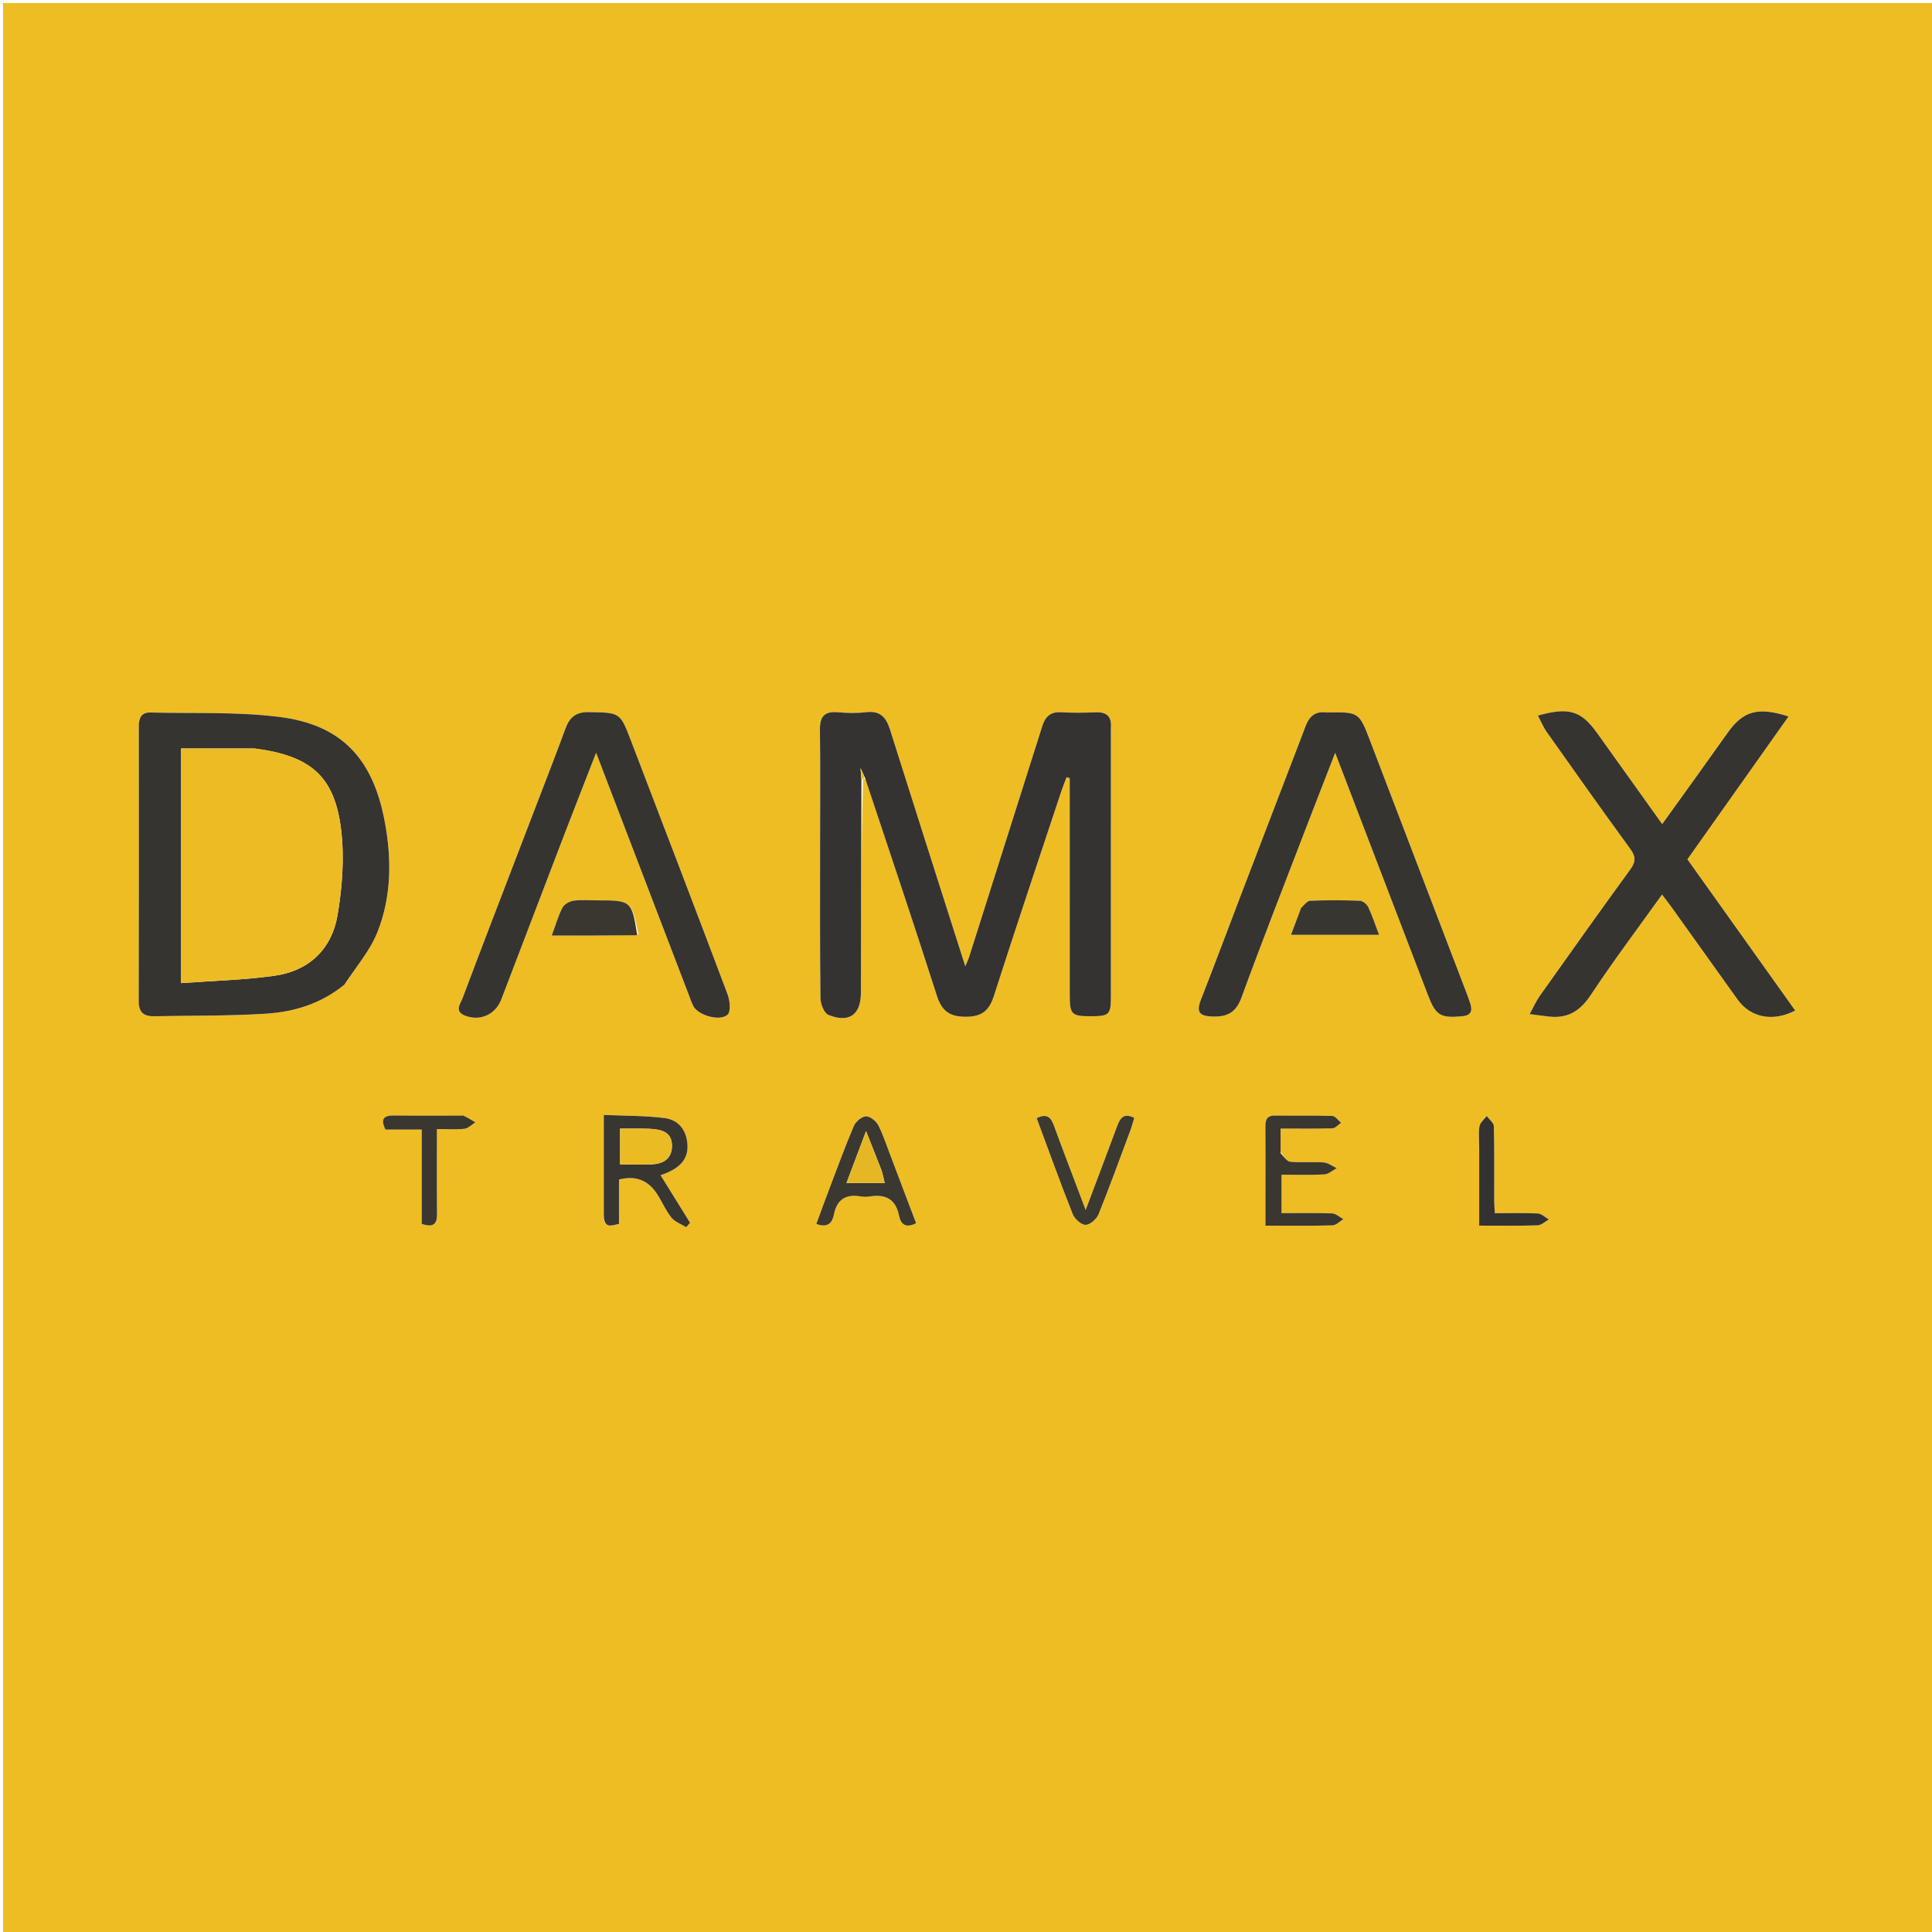 <svg version="1.1" id="Layer_1" xmlns="http://www.w3.org/2000/svg" xmlns:xlink="http://www.w3.org/1999/xlink" x="0px" y="0px"
	 width="100%" viewBox="0 0 640 640" enable-background="new 0 0 640 640" xml:space="preserve">
<path fill="#EEBD24" opacity="1" stroke="none" 
	d="
M303,641 
	C202,641 101.5,641 1,641 
	C1,427.667 1,214.333 1,1 
	C214.333,1 427.666,1 641,1 
	C641,214.333 641,427.666 641,641 
	C528.5,641 416,641 303,641 
M286.824,258.274 
	C294.697,282.116 302.69,305.92 310.349,329.831 
	C312.005,335.002 314.663,336.855 320.072,336.811 
	C325.369,336.768 327.702,334.71 329.268,329.824 
	C336.525,307.18 344.11,284.641 351.592,262.069 
	C352.107,260.514 352.738,258.998 353.316,257.464 
	C353.663,257.569 354.01,257.674 354.358,257.779 
	C354.358,259.597 354.358,261.414 354.358,263.232 
	C354.358,285.385 354.345,307.539 354.367,329.692 
	C354.373,336.029 355.006,336.631 361.128,336.641 
	C367.513,336.65 368.003,336.192 368.005,329.912 
	C368.013,300.929 368.008,271.946 368.008,242.963 
	C368.008,242.297 367.968,241.628 368.013,240.965 
	C368.26,237.334 366.589,235.808 362.958,235.958 
	C359.133,236.116 355.285,236.179 351.47,235.938 
	C347.965,235.717 346.247,237.452 345.291,240.472 
	C337.208,265.995 329.126,291.518 321.028,317.035 
	C320.724,317.992 320.26,318.898 319.761,320.089 
	C311.325,293.606 303.012,267.639 294.811,241.637 
	C293.543,237.614 291.568,235.356 286.954,235.919 
	C283.836,236.3 280.615,236.21 277.473,235.94 
	C273.072,235.561 271.563,237.425 271.615,241.701 
	C271.767,254.358 271.664,267.018 271.664,279.678 
	C271.664,296.667 271.582,313.658 271.786,330.646 
	C271.809,332.568 272.982,335.604 274.413,336.19 
	C281.265,338.995 285.167,336.14 285.186,328.904 
	C285.246,305.422 285.302,281.94 285.892,258.069 
	C286.065,257.933 286.238,257.797 286.824,258.274 
M114.393,325.912 
	C118.011,320.216 122.6,314.905 125.042,308.743 
	C129.808,296.719 129.775,283.971 127.293,271.361 
	C123.293,251.035 112.906,240.07 92.663,237.506 
	C78.541,235.718 64.105,236.391 49.808,236.028 
	C46.713,235.949 45.978,238.002 45.98,240.682 
	C46.001,270.988 46.027,301.295 45.946,331.601 
	C45.936,335.318 47.567,336.717 51.05,336.645 
	C63.364,336.391 75.705,336.576 87.986,335.805 
	C97.361,335.215 106.326,332.525 114.393,325.912 
M512.802,336.644 
	C519.397,337.725 523.536,334.815 527.169,329.315 
	C534.494,318.227 542.515,307.599 550.576,296.323 
	C551.98,298.196 553.084,299.614 554.129,301.074 
	C561.305,311.098 568.467,321.131 575.637,331.158 
	C579.823,337.013 587.237,338.657 594.674,334.745 
	C582.768,318.039 570.928,301.426 558.978,284.659 
	C570.141,268.89 581.196,253.274 592.474,237.342 
	C582.318,234.056 577.452,235.543 572.371,242.651 
	C568.884,247.53 565.415,252.423 561.922,257.297 
	C558.268,262.397 554.596,267.484 550.63,272.995 
	C543.141,262.522 536.076,252.639 529.008,242.759 
	C523.778,235.447 519.694,234.154 509.445,237.05 
	C510.475,238.978 511.252,240.891 512.413,242.533 
	C521.551,255.453 530.684,268.38 540.02,281.157 
	C541.923,283.762 541.913,285.474 540.023,288.066 
	C529.915,301.931 519.991,315.93 510.061,329.923 
	C508.892,331.571 508.075,333.469 506.724,335.926 
	C509.099,336.251 510.528,336.446 512.802,336.644 
M177.257,267.676 
	C175.304,272.803 173.359,277.933 171.398,283.057 
	C165.335,298.893 159.218,314.709 153.264,330.586 
	C152.569,332.439 150.383,335.023 154.021,336.433 
	C159.067,338.389 164.126,336.118 166.07,331.045 
	C173.09,312.727 180.058,294.388 187.083,276.072 
	C190.493,267.182 193.986,258.325 197.475,249.368 
	C207.696,276.07 217.852,302.604 228.013,329.136 
	C228.547,330.533 229.016,331.967 229.691,333.295 
	C231.201,336.266 238.444,338.494 241.034,336.11 
	C242.185,335.051 241.765,331.354 240.977,329.261 
	C230.436,301.255 219.702,273.322 209.018,245.37 
	C205.395,235.892 205.393,236.086 195.077,235.896 
	C190.811,235.817 188.691,237.595 187.321,241.328 
	C184.171,249.911 180.846,258.43 177.257,267.676 
M426.9,255.267 
	C421.653,268.93 416.394,282.588 411.164,296.257 
	C406.706,307.907 402.356,319.598 397.804,331.21 
	C396.246,335.184 397.244,336.571 401.526,336.736 
	C406.491,336.927 409.417,335.481 411.268,330.422 
	C418.237,311.368 425.649,292.477 432.92,273.535 
	C435.994,265.525 439.128,257.539 442.298,249.381 
	C452.608,276.308 462.819,302.974 473.029,329.639 
	C475.617,336.401 477.152,337.261 484.154,336.679 
	C487.225,336.423 487.884,335.013 487.045,332.397 
	C486.589,330.973 486.051,329.576 485.517,328.179 
	C475.005,300.682 464.486,273.189 453.975,245.692 
	C450.22,235.869 450.229,235.865 439.75,235.99 
	C439.584,235.992 439.415,236.008 439.251,235.988 
	C435.664,235.538 433.676,237.369 432.493,240.553 
	C430.757,245.23 428.915,249.868 426.9,255.267 
M200.02,403.108 
	C200.137,407.063 202.435,406.04 205.05,405.414 
	C205.05,400.356 205.05,395.561 205.05,390.743 
	C210.778,389.277 214.848,391.116 217.762,395.671 
	C219.375,398.193 220.554,401.035 222.414,403.341 
	C223.576,404.781 225.644,405.49 227.305,406.527 
	C227.735,406.036 228.164,405.544 228.594,405.053 
	C225.325,399.782 222.056,394.511 218.817,389.29 
	C225.149,387.207 228.037,384.07 227.729,379.141 
	C227.434,374.408 224.785,370.973 220.236,370.384 
	C213.711,369.538 207.061,369.652 200.012,369.336 
	C200.012,380.895 200.012,391.537 200.02,403.108 
M424.211,381.501 
	C424.211,379.087 424.211,376.672 424.211,373.855 
	C430.45,373.855 435.921,373.948 441.383,373.768 
	C442.359,373.736 443.297,372.577 444.253,371.938 
	C443.285,371.145 442.338,369.697 441.344,369.665 
	C435.03,369.458 428.705,369.63 422.385,369.537 
	C419.558,369.496 419.153,371.06 419.174,373.359 
	C419.236,380.345 419.194,387.332 419.193,394.318 
	C419.192,398.079 419.193,401.84 419.193,406.018 
	C427.148,406.018 434.279,406.118 441.401,405.922 
	C442.624,405.888 443.812,404.591 445.016,403.878 
	C443.779,403.206 442.563,402.002 441.302,401.954 
	C435.747,401.742 430.18,401.862 424.531,401.862 
	C424.531,397.199 424.531,393.449 424.531,389.138 
	C429.472,389.138 434.107,389.304 438.716,389.039 
	C440.118,388.958 441.453,387.69 442.818,386.966 
	C441.378,386.304 439.973,385.185 438.49,385.071 
	C434.852,384.792 431.161,385.172 427.528,384.862 
	C426.37,384.763 425.326,383.329 424.211,381.501 
M295.38,383.957 
	C293.958,380.235 292.772,376.395 290.999,372.848 
	C290.286,371.421 288.269,369.769 286.881,369.801 
	C285.477,369.833 283.465,371.543 282.848,372.997 
	C279.865,380.023 277.249,387.204 274.533,394.342 
	C273.144,397.991 271.817,401.665 270.415,405.456 
	C274.337,406.878 275.717,405 276.256,402.29 
	C277.261,397.226 280.287,395.497 285.175,396.339 
	C286.144,396.506 287.188,396.496 288.16,396.341 
	C293.343,395.514 296.724,397.205 297.82,402.694 
	C298.4,405.601 300.072,406.966 303.471,405.202 
	C300.859,398.283 298.287,391.47 295.38,383.957 
M374.808,373.578 
	C375.116,372.489 375.425,371.401 375.733,370.313 
	C372.238,368.517 371.047,370.43 370.067,373.077 
	C366.759,382.016 363.37,390.924 359.643,400.827 
	C355.855,390.795 352.451,381.947 349.191,373.047 
	C348.202,370.347 347.025,368.628 343.415,370.409 
	C347.381,381.083 351.203,391.699 355.354,402.184 
	C355.984,403.774 358.135,405.73 359.603,405.747 
	C361.061,405.763 363.261,403.836 363.897,402.26 
	C367.635,393.007 371.01,383.606 374.808,373.578 
M152.969,369.543 
	C145.494,369.543 138.019,369.604 130.545,369.518 
	C127.147,369.478 125.926,370.586 127.688,374.193 
	C131.491,374.193 135.268,374.193 139.701,374.193 
	C139.701,384.906 139.701,395.266 139.701,405.427 
	C143.753,406.806 144.804,405.328 144.773,402.064 
	C144.684,392.837 144.742,383.609 144.742,374.021 
	C148.293,374.021 151.116,374.247 153.873,373.92 
	C155.139,373.769 156.276,372.531 157.472,371.786 
	C156.26,371.039 155.048,370.293 152.969,369.543 
M211.488,309.674 
	C209.297,298.394 209.135,298.256 197.967,298.257 
	C195.306,298.257 192.61,298.006 189.999,298.369 
	C188.653,298.557 186.896,299.549 186.308,300.686 
	C184.886,303.433 184.042,306.48 182.775,309.922 
	C192.472,309.922 201.577,309.922 211.488,309.674 
M430.868,301.202 
	C429.833,303.941 428.797,306.68 427.667,309.671 
	C437.665,309.671 447.004,309.671 456.829,309.671 
	C455.555,306.311 454.593,303.321 453.26,300.507 
	C452.802,299.54 451.44,298.419 450.452,298.382 
	C444.986,298.175 439.504,298.174 434.038,298.378 
	C433.036,298.415 432.082,299.719 430.868,301.202 
M489.996,380.529 
	C489.996,388.937 489.996,397.345 489.996,406.002 
	C497.069,406.002 503.226,406.114 509.373,405.91 
	C510.628,405.869 511.844,404.644 513.078,403.965 
	C511.866,403.271 510.68,402.04 509.436,401.978 
	C504.697,401.741 499.938,401.882 495.19,401.882 
	C495.087,400.047 494.985,399.054 494.983,398.061 
	C494.968,389.732 495.067,381.401 494.86,373.077 
	C494.831,371.927 493.314,370.813 492.487,369.682 
	C491.658,370.804 490.343,371.833 490.109,373.067 
	C489.712,375.157 489.997,377.377 489.996,380.529 
z"/>
<path fill="#343331" opacity="1" stroke="none" 
	d="
M285.36,258.458 
	C285.302,281.94 285.246,305.422 285.186,328.904 
	C285.167,336.14 281.265,338.995 274.413,336.19 
	C272.982,335.604 271.809,332.568 271.786,330.646 
	C271.582,313.658 271.664,296.667 271.664,279.678 
	C271.664,267.018 271.767,254.358 271.615,241.701 
	C271.563,237.425 273.072,235.561 277.473,235.94 
	C280.615,236.21 283.836,236.3 286.954,235.919 
	C291.568,235.356 293.543,237.614 294.811,241.637 
	C303.012,267.639 311.325,293.606 319.761,320.089 
	C320.26,318.898 320.724,317.992 321.028,317.035 
	C329.126,291.518 337.208,265.995 345.291,240.472 
	C346.247,237.452 347.965,235.717 351.47,235.938 
	C355.285,236.179 359.133,236.116 362.958,235.958 
	C366.589,235.808 368.26,237.334 368.013,240.965 
	C367.968,241.628 368.008,242.297 368.008,242.963 
	C368.008,271.946 368.013,300.929 368.005,329.912 
	C368.003,336.192 367.513,336.65 361.128,336.641 
	C355.006,336.631 354.373,336.029 354.367,329.692 
	C354.345,307.539 354.358,285.385 354.358,263.232 
	C354.358,261.414 354.358,259.597 354.358,257.779 
	C354.01,257.674 353.663,257.569 353.316,257.464 
	C352.738,258.998 352.107,260.514 351.592,262.069 
	C344.11,284.641 336.525,307.18 329.268,329.824 
	C327.702,334.71 325.369,336.768 320.072,336.811 
	C314.663,336.855 312.005,335.002 310.349,329.831 
	C302.69,305.92 294.697,282.116 286.56,257.684 
	C286.072,256.613 285.848,256.133 285.061,254.454 
	C285.226,256.667 285.293,257.563 285.36,258.458 
z"/>
<path fill="#353431" opacity="1" stroke="none" 
	d="
M114.12,326.141 
	C106.326,332.525 97.361,335.215 87.986,335.805 
	C75.705,336.576 63.364,336.391 51.05,336.645 
	C47.567,336.717 45.936,335.318 45.946,331.601 
	C46.027,301.295 46.001,270.988 45.98,240.682 
	C45.978,238.002 46.713,235.949 49.808,236.028 
	C64.105,236.391 78.541,235.718 92.663,237.506 
	C112.906,240.07 123.293,251.035 127.293,271.361 
	C129.775,283.971 129.808,296.719 125.042,308.743 
	C122.6,314.905 118.011,320.216 114.12,326.141 
M84.191,247.942 
	C76.251,247.942 68.311,247.942 60.007,247.942 
	C60.007,273.45 60.007,298.974 60.007,325.672 
	C70.573,324.884 80.865,324.647 90.99,323.221 
	C102.401,321.613 109.911,314.358 111.811,303.172 
	C113.376,293.96 114.105,284.25 113.015,275.02 
	C110.914,257.226 103.056,250.385 84.191,247.942 
z"/>
<path fill="#353431" opacity="1" stroke="none" 
	d="
M512.379,336.643 
	C510.528,336.446 509.099,336.251 506.724,335.926 
	C508.075,333.469 508.892,331.571 510.061,329.923 
	C519.991,315.93 529.915,301.931 540.023,288.066 
	C541.913,285.474 541.923,283.762 540.02,281.157 
	C530.684,268.38 521.551,255.453 512.413,242.533 
	C511.252,240.891 510.475,238.978 509.445,237.05 
	C519.694,234.154 523.778,235.447 529.008,242.759 
	C536.076,252.639 543.141,262.522 550.63,272.995 
	C554.596,267.484 558.268,262.397 561.922,257.297 
	C565.415,252.423 568.884,247.53 572.371,242.651 
	C577.452,235.543 582.318,234.056 592.474,237.342 
	C581.196,253.274 570.141,268.89 558.978,284.659 
	C570.928,301.426 582.768,318.039 594.674,334.745 
	C587.237,338.657 579.823,337.013 575.637,331.158 
	C568.467,321.131 561.305,311.098 554.129,301.074 
	C553.084,299.614 551.98,298.196 550.576,296.323 
	C542.515,307.599 534.494,318.227 527.169,329.315 
	C523.536,334.815 519.397,337.725 512.379,336.643 
z"/>
<path fill="#353431" opacity="1" stroke="none" 
	d="
M177.425,267.325 
	C180.846,258.43 184.171,249.911 187.321,241.328 
	C188.691,237.595 190.811,235.817 195.077,235.896 
	C205.393,236.086 205.395,235.892 209.018,245.37 
	C219.702,273.322 230.436,301.255 240.977,329.261 
	C241.765,331.354 242.185,335.051 241.034,336.11 
	C238.444,338.494 231.201,336.266 229.691,333.295 
	C229.016,331.967 228.547,330.533 228.013,329.136 
	C217.852,302.604 207.696,276.07 197.475,249.368 
	C193.986,258.325 190.493,267.182 187.083,276.072 
	C180.058,294.388 173.09,312.727 166.07,331.045 
	C164.126,336.118 159.067,338.389 154.021,336.433 
	C150.383,335.023 152.569,332.439 153.264,330.586 
	C159.218,314.709 165.335,298.893 171.398,283.057 
	C173.359,277.933 175.304,272.803 177.425,267.325 
z"/>
<path fill="#353431" opacity="1" stroke="none" 
	d="
M427.009,254.895 
	C428.915,249.868 430.757,245.23 432.493,240.553 
	C433.676,237.369 435.664,235.538 439.251,235.988 
	C439.415,236.008 439.584,235.992 439.75,235.99 
	C450.229,235.865 450.22,235.869 453.975,245.692 
	C464.486,273.189 475.005,300.682 485.517,328.179 
	C486.051,329.576 486.589,330.973 487.045,332.397 
	C487.884,335.013 487.225,336.423 484.154,336.679 
	C477.152,337.261 475.617,336.401 473.029,329.639 
	C462.819,302.974 452.608,276.308 442.298,249.381 
	C439.128,257.539 435.994,265.525 432.92,273.535 
	C425.649,292.477 418.237,311.368 411.268,330.422 
	C409.417,335.481 406.491,336.927 401.526,336.736 
	C397.244,336.571 396.246,335.184 397.804,331.21 
	C402.356,319.598 406.706,307.907 411.164,296.257 
	C416.394,282.588 421.653,268.93 427.009,254.895 
z"/>
<path fill="#383630" opacity="1" stroke="none" 
	d="
M200.016,402.643 
	C200.012,391.537 200.012,380.895 200.012,369.336 
	C207.061,369.652 213.711,369.538 220.236,370.384 
	C224.785,370.973 227.434,374.408 227.729,379.141 
	C228.037,384.07 225.149,387.207 218.817,389.29 
	C222.056,394.511 225.325,399.782 228.594,405.053 
	C228.164,405.544 227.735,406.036 227.305,406.527 
	C225.644,405.49 223.576,404.781 222.414,403.341 
	C220.554,401.035 219.375,398.193 217.762,395.671 
	C214.848,391.116 210.778,389.277 205.05,390.743 
	C205.05,395.561 205.05,400.356 205.05,405.414 
	C202.435,406.04 200.137,407.063 200.016,402.643 
M211.449,373.855 
	C209.386,373.855 207.323,373.855 205.411,373.855 
	C205.411,378.402 205.411,382.11 205.411,385.708 
	C209.442,385.708 213.096,385.966 216.696,385.636 
	C220.443,385.294 222.83,383.148 222.58,379.062 
	C222.344,375.219 219.52,374.325 216.351,374.016 
	C215.036,373.888 213.706,373.906 211.449,373.855 
z"/>
<path fill="#393730" opacity="1" stroke="none" 
	d="
M424.22,382.003 
	C425.326,383.329 426.37,384.763 427.528,384.862 
	C431.161,385.172 434.852,384.792 438.49,385.071 
	C439.973,385.185 441.378,386.304 442.818,386.966 
	C441.453,387.69 440.118,388.958 438.716,389.039 
	C434.107,389.304 429.472,389.138 424.531,389.138 
	C424.531,393.449 424.531,397.199 424.531,401.862 
	C430.18,401.862 435.747,401.742 441.302,401.954 
	C442.563,402.002 443.779,403.206 445.016,403.878 
	C443.812,404.591 442.624,405.888 441.401,405.922 
	C434.279,406.118 427.148,406.018 419.193,406.018 
	C419.193,401.84 419.192,398.079 419.193,394.318 
	C419.194,387.332 419.236,380.345 419.174,373.359 
	C419.153,371.06 419.558,369.496 422.385,369.537 
	C428.705,369.63 435.03,369.458 441.344,369.665 
	C442.338,369.697 443.285,371.145 444.253,371.938 
	C443.297,372.577 442.359,373.736 441.383,373.768 
	C435.921,373.948 430.45,373.855 424.211,373.855 
	C424.211,376.672 424.211,379.087 424.22,382.003 
z"/>
<path fill="#3A3830" opacity="1" stroke="none" 
	d="
M295.548,384.307 
	C298.287,391.47 300.859,398.283 303.471,405.202 
	C300.072,406.966 298.4,405.601 297.82,402.694 
	C296.724,397.205 293.343,395.514 288.16,396.341 
	C287.188,396.496 286.144,396.506 285.175,396.339 
	C280.287,395.497 277.261,397.226 276.256,402.29 
	C275.717,405 274.337,406.878 270.415,405.456 
	C271.817,401.665 273.144,397.991 274.533,394.342 
	C277.249,387.204 279.865,380.023 282.848,372.997 
	C283.465,371.543 285.477,369.833 286.881,369.801 
	C288.269,369.769 290.286,371.421 290.999,372.848 
	C292.772,376.395 293.958,380.235 295.548,384.307 
M292.022,387.681 
	C290.478,383.769 288.934,379.858 286.895,374.695 
	C284.439,381.203 282.504,386.331 280.406,391.89 
	C285.088,391.89 288.877,391.89 293.071,391.89 
	C292.774,390.576 292.535,389.517 292.022,387.681 
z"/>
<path fill="#3B3930" opacity="1" stroke="none" 
	d="
M374.658,373.917 
	C371.01,383.606 367.635,393.007 363.897,402.26 
	C363.261,403.836 361.061,405.763 359.603,405.747 
	C358.135,405.73 355.984,403.774 355.354,402.184 
	C351.203,391.699 347.381,381.083 343.415,370.409 
	C347.025,368.628 348.202,370.347 349.191,373.047 
	C352.451,381.947 355.855,390.795 359.643,400.827 
	C363.37,390.924 366.759,382.016 370.067,373.077 
	C371.047,370.43 372.238,368.517 375.733,370.313 
	C375.425,371.401 375.116,372.489 374.658,373.917 
z"/>
<path fill="#3A3730" opacity="1" stroke="none" 
	d="
M153.402,369.545 
	C155.048,370.293 156.26,371.039 157.472,371.786 
	C156.276,372.531 155.139,373.769 153.873,373.92 
	C151.116,374.247 148.293,374.021 144.742,374.021 
	C144.742,383.609 144.684,392.837 144.773,402.064 
	C144.804,405.328 143.753,406.806 139.701,405.427 
	C139.701,395.266 139.701,384.906 139.701,374.193 
	C135.268,374.193 131.491,374.193 127.688,374.193 
	C125.926,370.586 127.147,369.478 130.545,369.518 
	C138.019,369.604 145.494,369.543 153.402,369.545 
z"/>
<path fill="#393730" opacity="1" stroke="none" 
	d="
M211.085,309.798 
	C201.577,309.922 192.472,309.922 182.775,309.922 
	C184.042,306.48 184.886,303.433 186.308,300.686 
	C186.896,299.549 188.653,298.557 189.999,298.369 
	C192.61,298.006 195.306,298.257 197.967,298.257 
	C209.135,298.256 209.297,298.394 211.085,309.798 
z"/>
<path fill="#383630" opacity="1" stroke="none" 
	d="
M430.987,300.82 
	C432.082,299.719 433.036,298.415 434.038,298.378 
	C439.504,298.174 444.986,298.175 450.452,298.382 
	C451.44,298.419 452.802,299.54 453.26,300.507 
	C454.593,303.321 455.555,306.311 456.829,309.671 
	C447.004,309.671 437.665,309.671 427.667,309.671 
	C428.797,306.68 429.833,303.941 430.987,300.82 
z"/>
<path fill="#333231" opacity="1" stroke="none" 
	d="
M489.996,380.036 
	C489.997,377.377 489.712,375.157 490.109,373.067 
	C490.343,371.833 491.658,370.804 492.487,369.682 
	C493.314,370.813 494.831,371.927 494.86,373.077 
	C495.067,381.401 494.968,389.732 494.983,398.061 
	C494.985,399.054 495.087,400.047 495.19,401.882 
	C499.938,401.882 504.697,401.741 509.436,401.978 
	C510.68,402.04 511.866,403.271 513.078,403.965 
	C511.844,404.644 510.628,405.869 509.373,405.91 
	C503.226,406.114 497.069,406.002 489.996,406.002 
	C489.996,397.345 489.996,388.937 489.996,380.036 
z"/>
<path fill="#EEBD24" opacity="1" stroke="none" 
	d="
M285.626,258.263 
	C285.293,257.563 285.226,256.667 285.061,254.454 
	C285.848,256.133 286.072,256.613 286.354,257.377 
	C286.238,257.797 286.065,257.933 285.626,258.263 
z"/>
<path fill="#EDBC24" opacity="1" stroke="none" 
	d="
M84.653,247.969 
	C103.056,250.385 110.914,257.226 113.015,275.02 
	C114.105,284.25 113.376,293.96 111.811,303.172 
	C109.911,314.358 102.401,321.613 90.99,323.221 
	C80.865,324.647 70.573,324.884 60.007,325.672 
	C60.007,298.974 60.007,273.45 60.007,247.942 
	C68.311,247.942 76.251,247.942 84.653,247.969 
z"/>
<path fill="#EBBB24" opacity="1" stroke="none" 
	d="
M211.915,373.856 
	C213.706,373.906 215.036,373.888 216.351,374.016 
	C219.52,374.325 222.344,375.219 222.58,379.062 
	C222.83,383.148 220.443,385.294 216.696,385.636 
	C213.096,385.966 209.442,385.708 205.411,385.708 
	C205.411,382.11 205.411,378.402 205.411,373.855 
	C207.323,373.855 209.386,373.855 211.915,373.856 
z"/>
<path fill="#E6B725" opacity="1" stroke="none" 
	d="
M292.159,388.069 
	C292.535,389.517 292.774,390.576 293.071,391.89 
	C288.877,391.89 285.088,391.89 280.406,391.89 
	C282.504,386.331 284.439,381.203 286.895,374.695 
	C288.934,379.858 290.478,383.769 292.159,388.069 
z"/>
</svg>